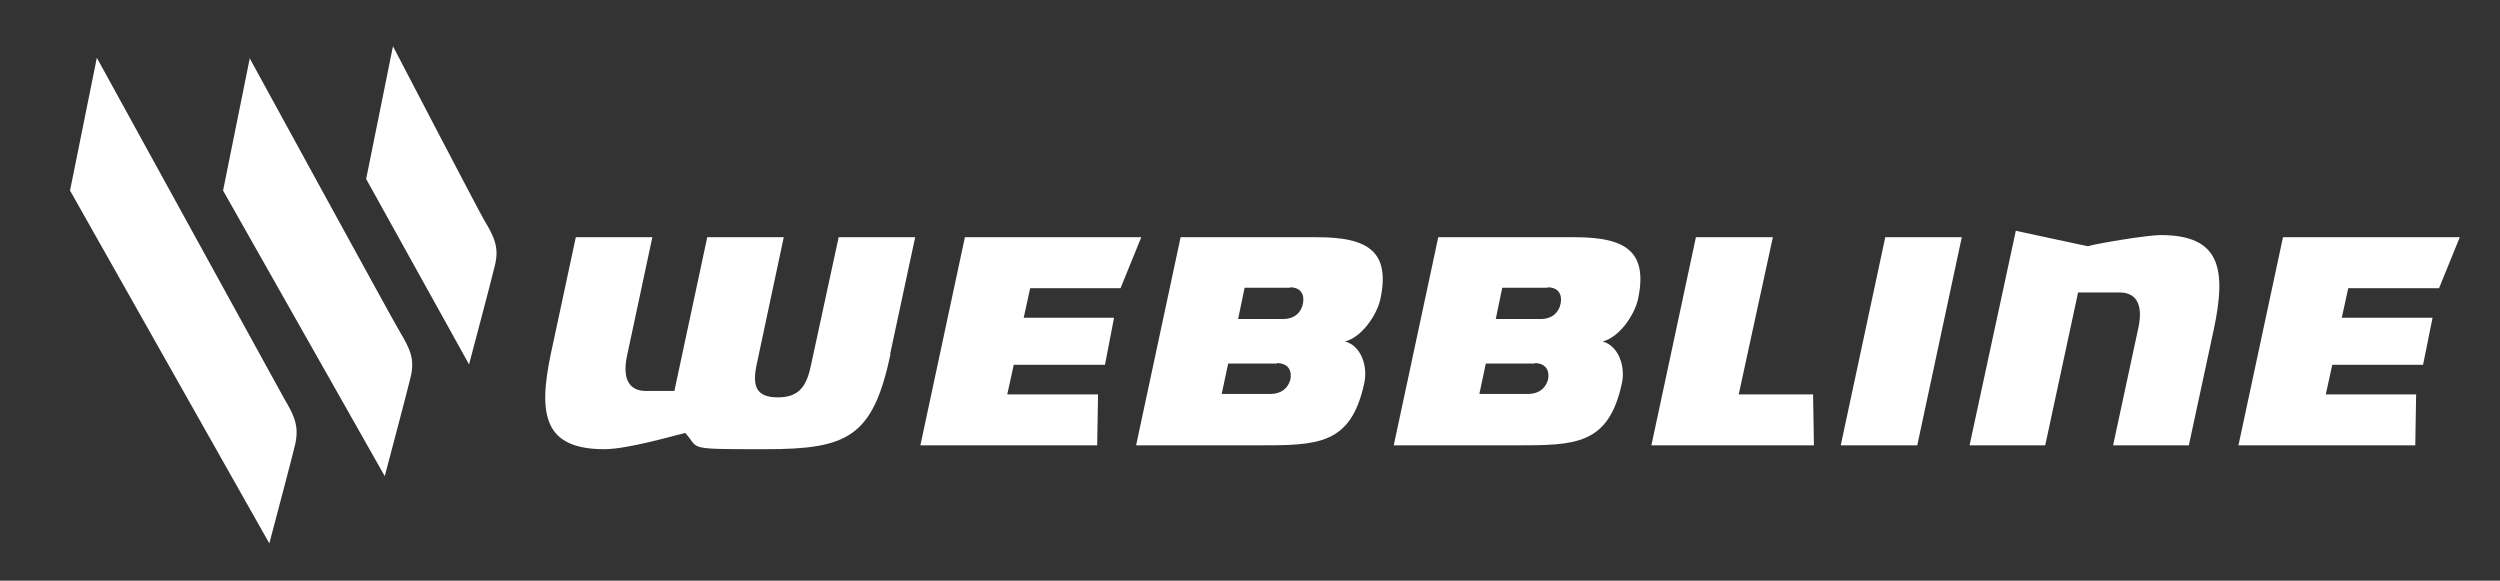 <svg xmlns="http://www.w3.org/2000/svg" width="155" height="36" viewBox="0 0 155 36" fill="none"><rect x="0" y="0" width="155" height="36" fill="#333333" stroke="none"/><path d="M15.465 3.584C15.465 3.584 24.417 19.965 24.793 20.575C25.409 21.611 25.731 22.248 25.463 23.363C25.355 23.867 23.854 29.522 23.854 29.522L13.83 11.814L15.492 3.584H15.465Z" fill="white"></path><path d="M24.364 2.867C24.364 2.867 29.644 13.009 30.019 13.646C30.636 14.681 30.957 15.319 30.689 16.434C30.582 16.938 29.081 22.593 29.081 22.593L22.702 11.097L24.364 2.867Z" fill="white"></path><path d="M6.004 3.584C6.004 3.584 17.288 24.106 17.636 24.743C18.253 25.779 18.547 26.416 18.306 27.531C18.199 28.035 16.698 33.69 16.698 33.69L4.342 11.814L6.004 3.584Z" fill="white"></path><path d="M55.214 21.956C54.115 27.106 52.56 27.85 47.468 27.85C42.375 27.85 43.42 27.85 42.482 26.841C41.812 27 38.917 27.85 37.47 27.85C33.771 27.85 33.343 25.779 34.147 21.956L35.701 14.708H40.445L38.864 22.115C38.596 23.442 38.971 24.239 40.043 24.239H41.812L43.849 14.708H48.593L46.932 22.513C46.637 23.841 46.797 24.637 48.218 24.637C49.639 24.637 50.041 23.841 50.309 22.513L51.997 14.708H56.741L55.187 21.956H55.214Z" fill="white"></path><path d="M69.473 17.867H63.871L63.469 19.699H69.071L68.508 22.619H62.852L62.45 24.451H68.079L68.025 27.611H57.063L59.824 14.708H70.759L69.473 17.867Z" fill="white"></path><path d="M83.356 21.159C84.402 21.425 84.804 22.699 84.589 23.735C83.758 27.611 81.695 27.611 77.969 27.611H70.438L73.198 14.708H81.668C84.777 14.708 86.224 15.557 85.581 18.558C85.367 19.513 84.428 20.947 83.33 21.186L83.356 21.159ZM79.175 22.54H76.147L75.744 24.425H78.773C79.443 24.425 79.872 24.053 80.006 23.522C80.113 22.991 79.872 22.513 79.175 22.513V22.54ZM79.979 17.841H77.165L76.763 19.779H79.55C80.247 19.779 80.676 19.381 80.783 18.823C80.891 18.292 80.676 17.814 79.979 17.814V17.841Z" fill="white"></path><path d="M99.331 21.159C100.349 21.425 100.778 22.699 100.564 23.735C99.733 27.611 97.669 27.611 93.943 27.611H86.412L89.172 14.708H97.642C100.751 14.708 102.199 15.557 101.555 18.558C101.341 19.513 100.403 20.947 99.304 21.186L99.331 21.159ZM95.15 22.54H92.121L91.719 24.425H94.748C95.418 24.425 95.846 24.053 95.98 23.522C96.088 22.991 95.846 22.513 95.15 22.513V22.54ZM95.954 17.841H93.139L92.737 19.779H95.525C96.222 19.779 96.65 19.381 96.758 18.823C96.865 18.292 96.65 17.814 95.954 17.814V17.841Z" fill="white"></path><path d="M102.386 27.611L105.147 14.708H109.918L107.801 24.451H112.411L112.464 27.611H102.386Z" fill="white"></path><path d="M118.87 27.611H114.126L116.887 14.708H121.631L118.87 27.611Z" fill="white"></path><path d="M135.729 27.611H131.012L132.593 20.257C132.861 18.929 132.486 18.133 131.414 18.133H128.841L126.804 27.611H122.113L124.981 14.31L129.43 15.265C130.1 15.08 133.129 14.575 133.96 14.575C137.632 14.575 138.061 16.619 137.257 20.416L135.702 27.637L135.729 27.611Z" fill="white"></path><path d="M151.221 17.867H145.592L145.19 19.699H150.819L150.229 22.619H144.601L144.199 24.451H149.8L149.747 27.611H138.784L141.545 14.708H152.507L151.221 17.867Z" fill="white"></path></svg>